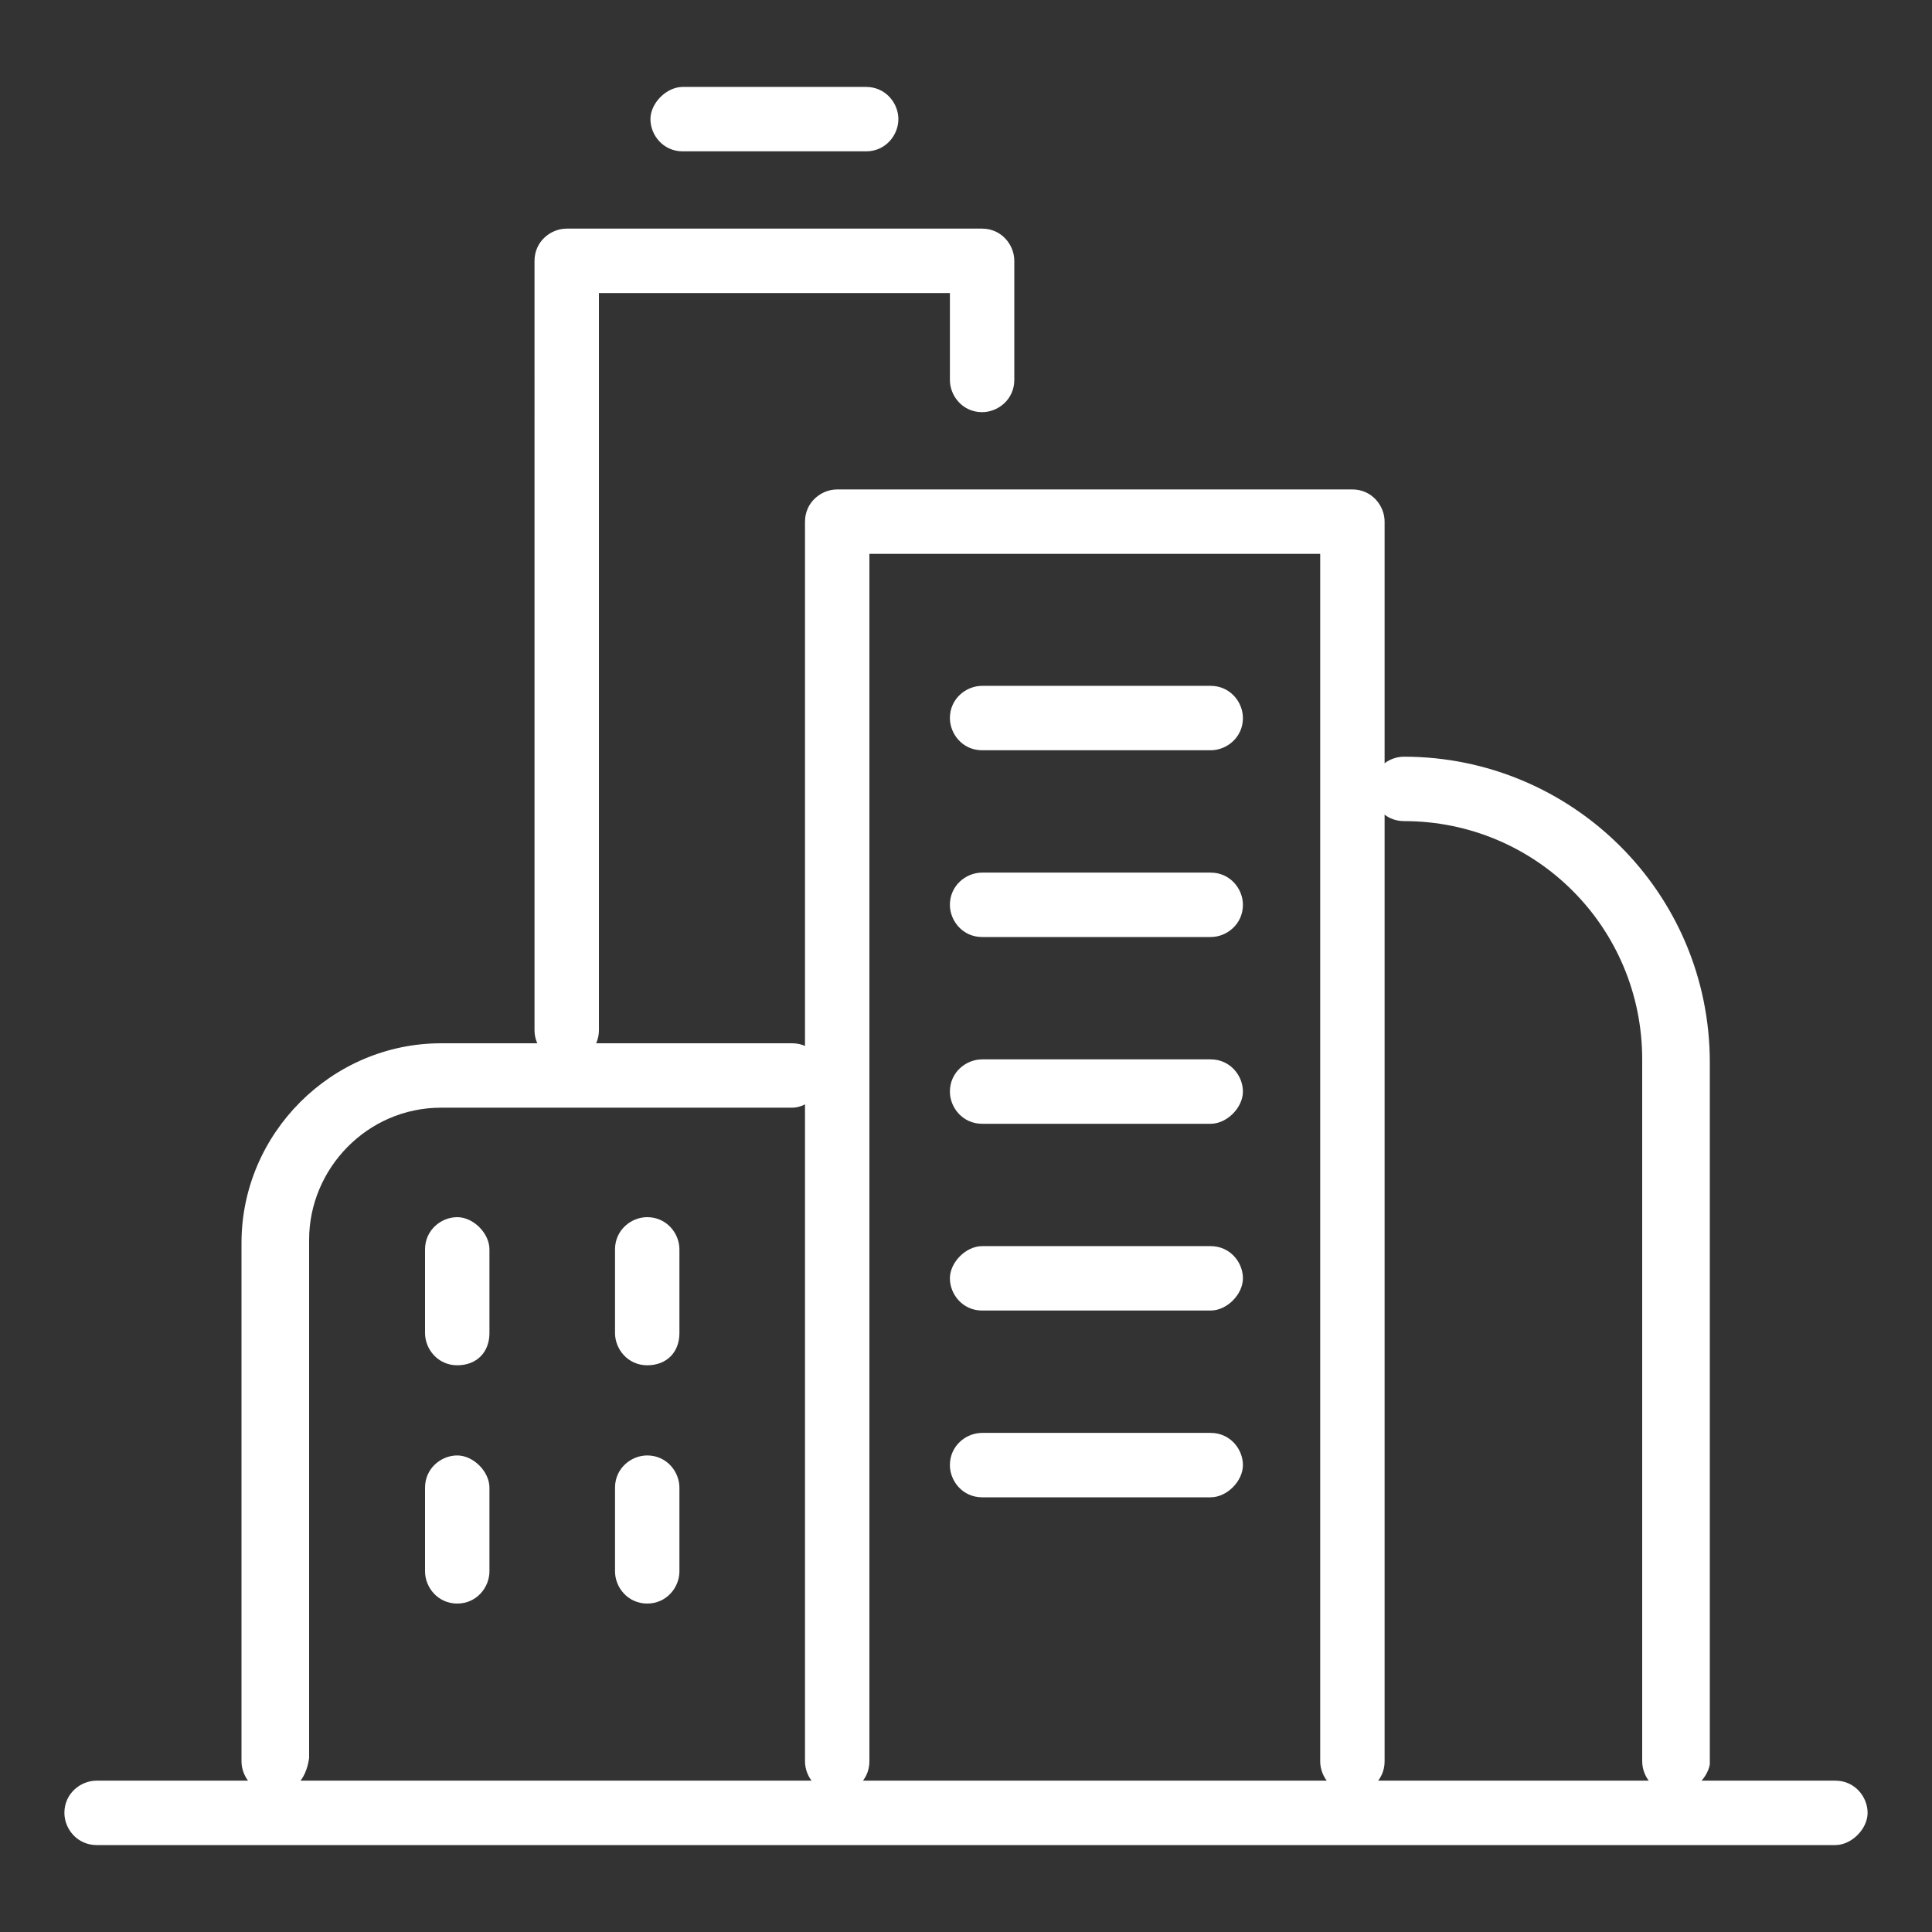 <?xml version="1.0" encoding="utf-8"?>
<!-- Generator: Adobe Illustrator 26.5.0, SVG Export Plug-In . SVG Version: 6.00 Build 0)  -->
<svg version="1.1" id="a" xmlns="http://www.w3.org/2000/svg" xmlns:xlink="http://www.w3.org/1999/xlink" x="0px" y="0px"
	 viewBox="0 0 60 60" style="enable-background:new 0 0 60 60;" xml:space="preserve">
<rect x="0" y="0" width="60" height="60" fill="#333333" stroke="none"/>
<style type="text/css">
	.st0{fill:#FFFFFF;}
</style>
<g>
	<path class="st0" d="M57,57.3H3c-0.6,0-1-0.5-1-1c0-0.6,0.5-1,1-1h54c0.6,0,1,0.5,1,1C58,56.8,57.5,57.3,57,57.3z"/>
	<path class="st0" d="M8.5,55.7c-0.6,0-1-0.5-1-1V38.6c0-3.4,2.8-6.2,6.2-6.2h10.9c0.6,0,1,0.5,1,1s-0.5,1-1,1H13.7
		c-2.3,0-4.1,1.9-4.1,4.1v16.1C9.5,55.3,9.1,55.7,8.5,55.7z"/>
	<path class="st0" d="M42,55.7c-0.6,0-1-0.5-1-1V17.2H27v37.5c0,0.6-0.5,1-1,1c-0.6,0-1-0.5-1-1V16.2c0-0.6,0.5-1,1-1H42
		c0.6,0,1,0.5,1,1v38.5C43,55.3,42.5,55.7,42,55.7L42,55.7z"/>
	<path class="st0" d="M52,55.7c-0.6,0-1-0.5-1-1V32.9c0-4.1-3.3-7.4-7.4-7.4c-0.6,0-1-0.5-1-1c0-0.6,0.5-1,1-1
		c5.2,0,9.5,4.2,9.5,9.5v21.8C53,55.3,52.5,55.7,52,55.7z"/>
	<path class="st0" d="M17.6,33c-0.6,0-1-0.5-1-1V8.1c0-0.6,0.5-1,1-1h12.9c0.6,0,1,0.5,1,1v3.7c0,0.6-0.5,1-1,1c-0.6,0-1-0.5-1-1
		V9.1H18.6V32C18.6,32.5,18.2,33,17.6,33z"/>
	<path class="st0" d="M26.9,4.7h-5.7c-0.6,0-1-0.5-1-1s0.5-1,1-1h5.7c0.6,0,1,0.5,1,1S27.5,4.7,26.9,4.7z"/>
	<g>
		<path class="st0" d="M14.2,42.4c-0.6,0-1-0.5-1-1v-2.6c0-0.6,0.5-1,1-1s1,0.5,1,1v2.6C15.2,42,14.8,42.4,14.2,42.4z"/>
		<path class="st0" d="M20.1,42.4c-0.6,0-1-0.5-1-1v-2.6c0-0.6,0.5-1,1-1c0.6,0,1,0.5,1,1v2.6C21.1,42,20.7,42.4,20.1,42.4z"/>
	</g>
	<g>
		<path class="st0" d="M14.2,49.8c-0.6,0-1-0.5-1-1v-2.6c0-0.6,0.5-1,1-1s1,0.5,1,1v2.6C15.2,49.3,14.8,49.8,14.2,49.8z"/>
		<path class="st0" d="M20.1,49.8c-0.6,0-1-0.5-1-1v-2.6c0-0.6,0.5-1,1-1c0.6,0,1,0.5,1,1v2.6C21.1,49.3,20.7,49.8,20.1,49.8z"/>
	</g>
	<path class="st0" d="M37.6,23.3h-7.1c-0.6,0-1-0.5-1-1c0-0.6,0.5-1,1-1h7.1c0.6,0,1,0.5,1,1C38.6,22.9,38.1,23.3,37.6,23.3z"/>
	<path class="st0" d="M37.6,46.5h-7.1c-0.6,0-1-0.5-1-1c0-0.6,0.5-1,1-1h7.1c0.6,0,1,0.5,1,1C38.6,46,38.1,46.5,37.6,46.5z"/>
	<path class="st0" d="M37.6,29.1h-7.1c-0.6,0-1-0.5-1-1c0-0.6,0.5-1,1-1h7.1c0.6,0,1,0.5,1,1C38.6,28.7,38.1,29.1,37.6,29.1z"/>
	<path class="st0" d="M37.6,34.9h-7.1c-0.6,0-1-0.5-1-1c0-0.6,0.5-1,1-1h7.1c0.6,0,1,0.5,1,1C38.6,34.4,38.1,34.9,37.6,34.9z"/>
	<path class="st0" d="M37.6,40.7h-7.1c-0.6,0-1-0.5-1-1s0.5-1,1-1h7.1c0.6,0,1,0.5,1,1S38.1,40.7,37.6,40.7z"/>
</g>
</svg>
